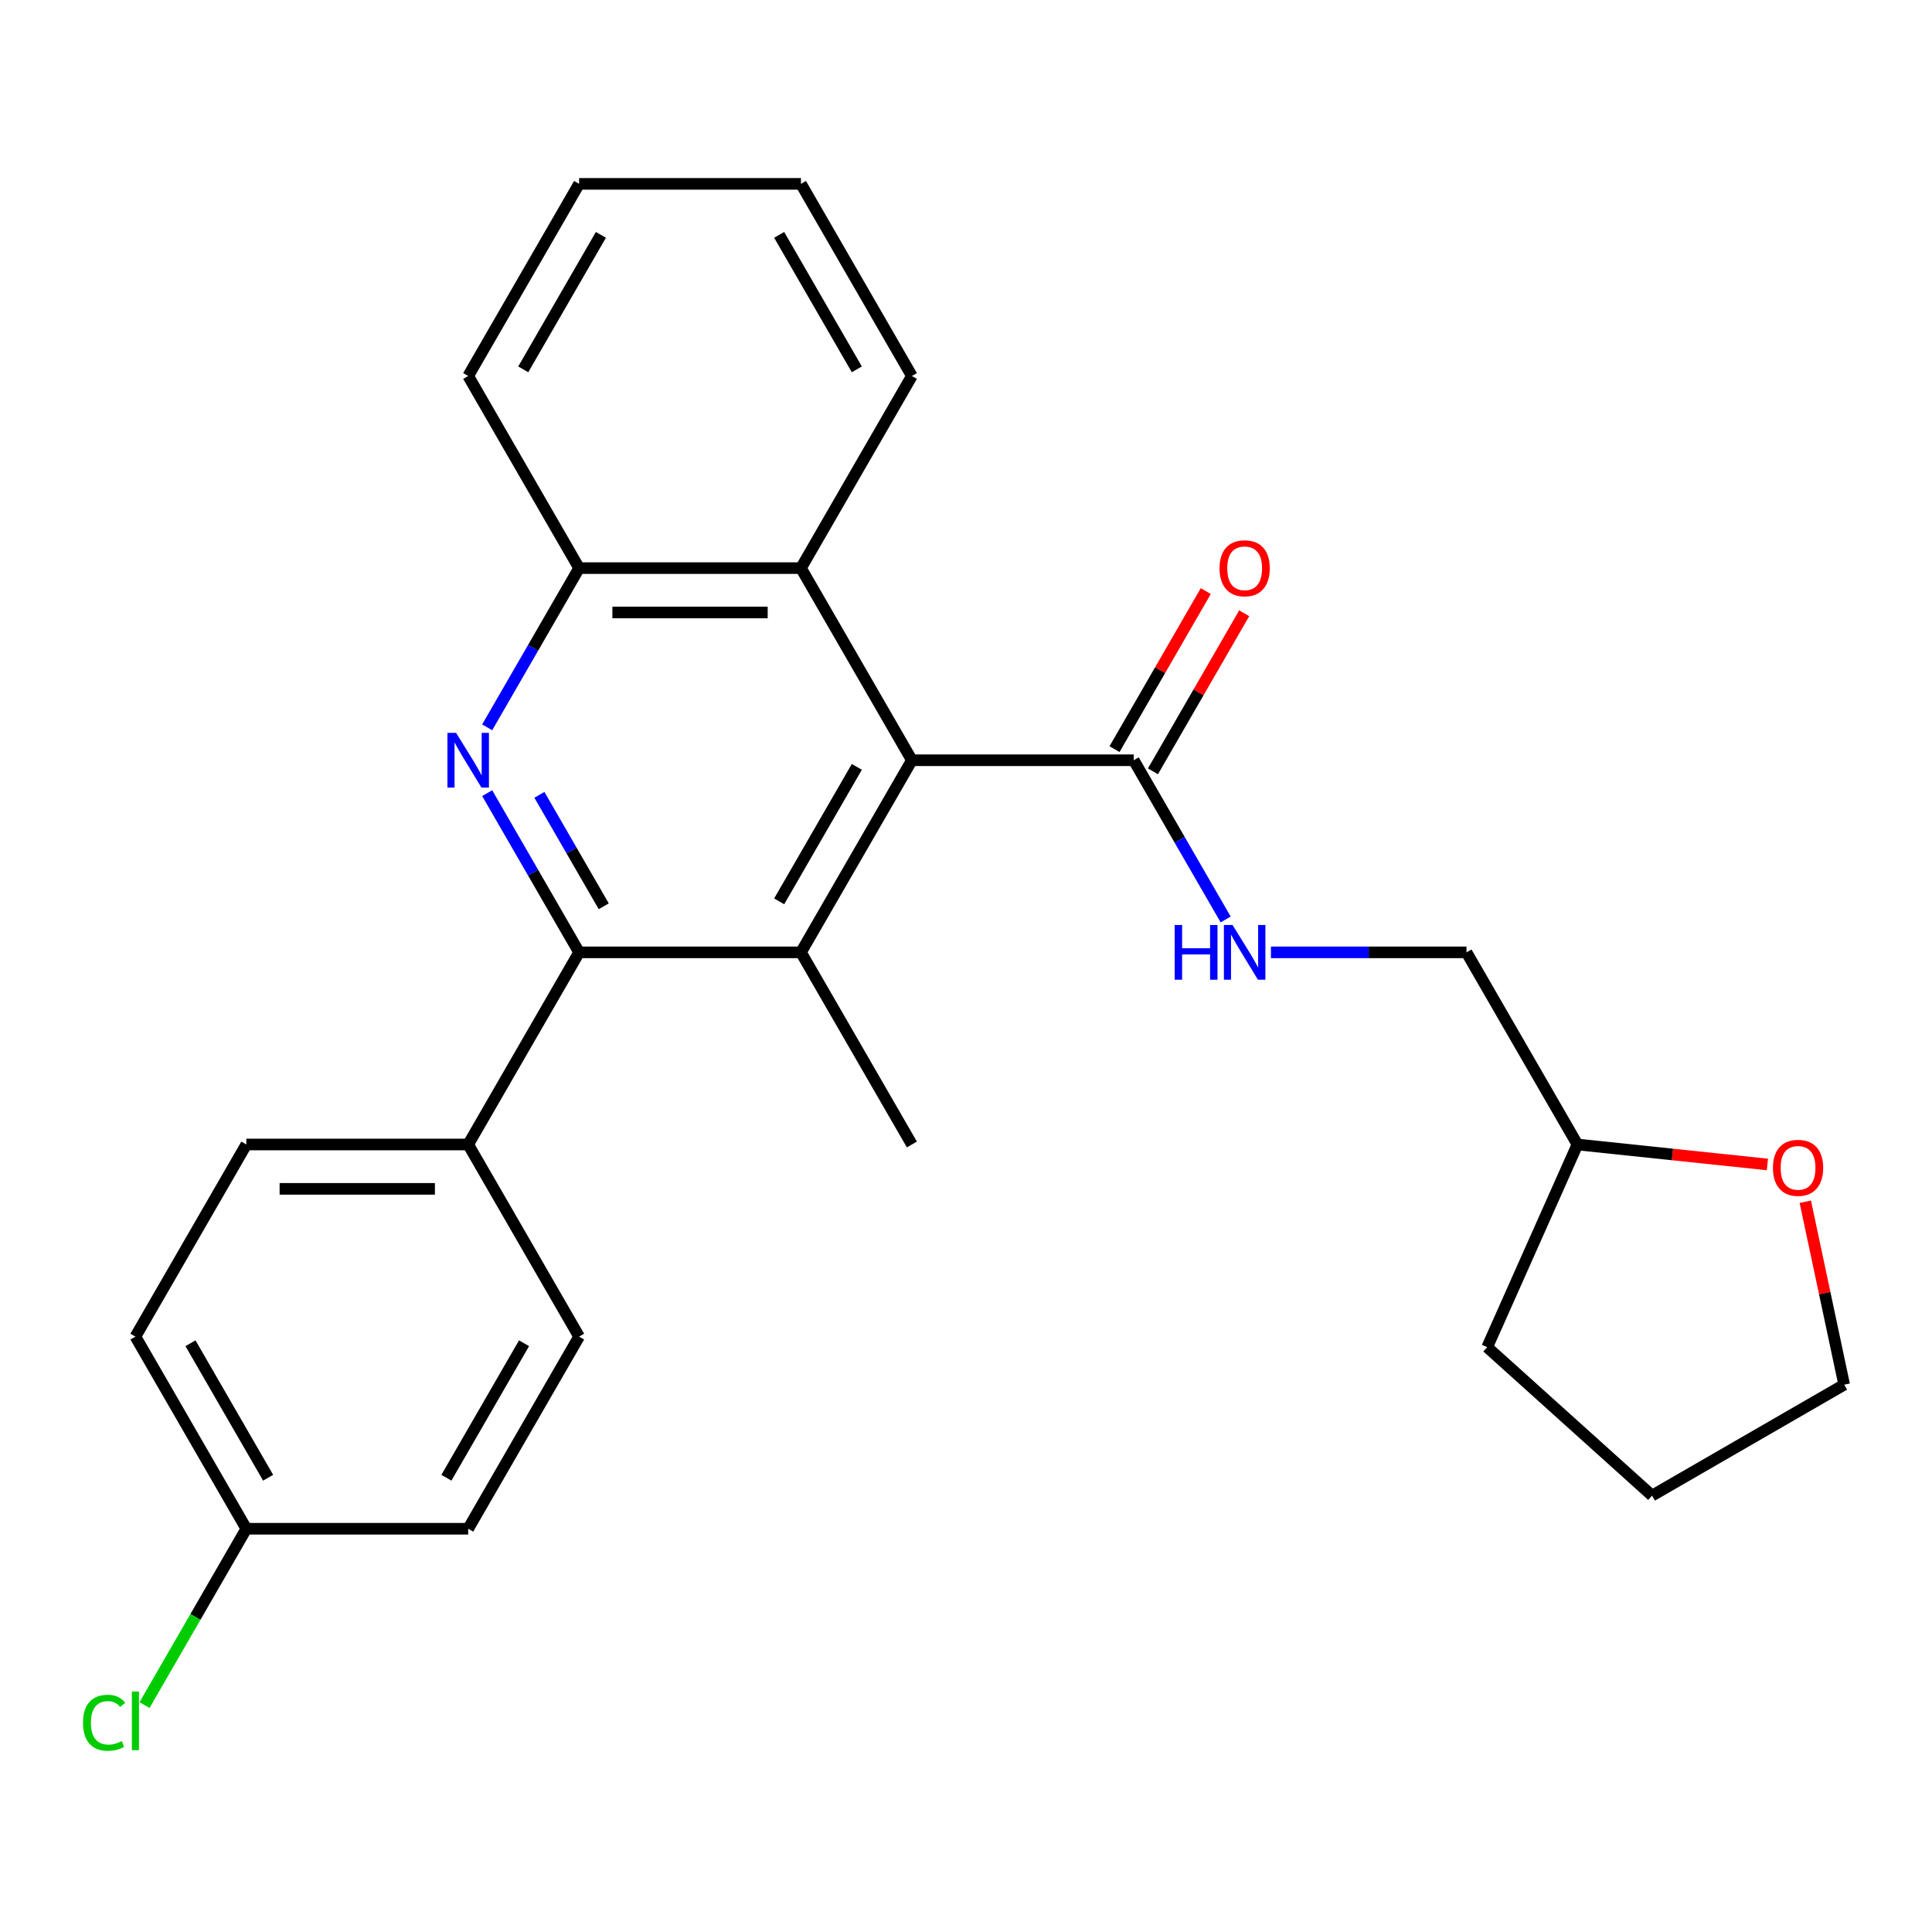 <?xml version='1.0' encoding='iso-8859-1'?>
<svg version='1.1' baseProfile='full'
              xmlns='http://www.w3.org/2000/svg'
                      xmlns:rdkit='http://www.rdkit.org/xml'
                      xmlns:xlink='http://www.w3.org/1999/xlink'
                  xml:space='preserve'
width='1000px' height='1000px' viewBox='0 0 1000 1000'>
<!-- END OF HEADER -->
<rect style='opacity:1.0;fill:#FFFFFF;stroke:none' width='1000' height='1000' x='0' y='0'> </rect>
<path class='bond-0' d='M 252.166,410.528 L 275.957,451.735' style='fill:none;fill-rule:evenodd;stroke:#0000FF;stroke-width:6px;stroke-linecap:butt;stroke-linejoin:miter;stroke-opacity:1' />
<path class='bond-0' d='M 275.957,451.735 L 299.747,492.941' style='fill:none;fill-rule:evenodd;stroke:#000000;stroke-width:6px;stroke-linecap:butt;stroke-linejoin:miter;stroke-opacity:1' />
<path class='bond-0' d='M 279.192,411.407 L 295.845,440.252' style='fill:none;fill-rule:evenodd;stroke:#0000FF;stroke-width:6px;stroke-linecap:butt;stroke-linejoin:miter;stroke-opacity:1' />
<path class='bond-0' d='M 295.845,440.252 L 312.499,469.097' style='fill:none;fill-rule:evenodd;stroke:#000000;stroke-width:6px;stroke-linecap:butt;stroke-linejoin:miter;stroke-opacity:1' />
<path class='bond-4' d='M 252.166,376.467 L 275.957,335.26' style='fill:none;fill-rule:evenodd;stroke:#0000FF;stroke-width:6px;stroke-linecap:butt;stroke-linejoin:miter;stroke-opacity:1' />
<path class='bond-4' d='M 275.957,335.26 L 299.747,294.054' style='fill:none;fill-rule:evenodd;stroke:#000000;stroke-width:6px;stroke-linecap:butt;stroke-linejoin:miter;stroke-opacity:1' />
<path class='bond-1' d='M 299.747,492.941 L 414.575,492.941' style='fill:none;fill-rule:evenodd;stroke:#000000;stroke-width:6px;stroke-linecap:butt;stroke-linejoin:miter;stroke-opacity:1' />
<path class='bond-7' d='M 299.747,492.941 L 242.333,592.385' style='fill:none;fill-rule:evenodd;stroke:#000000;stroke-width:6px;stroke-linecap:butt;stroke-linejoin:miter;stroke-opacity:1' />
<path class='bond-14' d='M 414.575,492.941 L 471.989,592.385' style='fill:none;fill-rule:evenodd;stroke:#000000;stroke-width:6px;stroke-linecap:butt;stroke-linejoin:miter;stroke-opacity:1' />
<path class='bond-26' d='M 414.575,492.941 L 471.989,393.498' style='fill:none;fill-rule:evenodd;stroke:#000000;stroke-width:6px;stroke-linecap:butt;stroke-linejoin:miter;stroke-opacity:1' />
<path class='bond-26' d='M 403.298,466.542 L 443.488,396.931' style='fill:none;fill-rule:evenodd;stroke:#000000;stroke-width:6px;stroke-linecap:butt;stroke-linejoin:miter;stroke-opacity:1' />
<path class='bond-2' d='M 471.989,393.498 L 414.575,294.054' style='fill:none;fill-rule:evenodd;stroke:#000000;stroke-width:6px;stroke-linecap:butt;stroke-linejoin:miter;stroke-opacity:1' />
<path class='bond-3' d='M 471.989,393.498 L 586.817,393.498' style='fill:none;fill-rule:evenodd;stroke:#000000;stroke-width:6px;stroke-linecap:butt;stroke-linejoin:miter;stroke-opacity:1' />
<path class='bond-6' d='M 586.817,393.498 L 610.607,434.704' style='fill:none;fill-rule:evenodd;stroke:#000000;stroke-width:6px;stroke-linecap:butt;stroke-linejoin:miter;stroke-opacity:1' />
<path class='bond-6' d='M 610.607,434.704 L 634.398,475.911' style='fill:none;fill-rule:evenodd;stroke:#0000FF;stroke-width:6px;stroke-linecap:butt;stroke-linejoin:miter;stroke-opacity:1' />
<path class='bond-8' d='M 596.761,399.239 L 620.379,358.332' style='fill:none;fill-rule:evenodd;stroke:#000000;stroke-width:6px;stroke-linecap:butt;stroke-linejoin:miter;stroke-opacity:1' />
<path class='bond-8' d='M 620.379,358.332 L 643.996,317.426' style='fill:none;fill-rule:evenodd;stroke:#FF0000;stroke-width:6px;stroke-linecap:butt;stroke-linejoin:miter;stroke-opacity:1' />
<path class='bond-8' d='M 576.872,387.756 L 600.49,346.85' style='fill:none;fill-rule:evenodd;stroke:#000000;stroke-width:6px;stroke-linecap:butt;stroke-linejoin:miter;stroke-opacity:1' />
<path class='bond-8' d='M 600.49,346.85 L 624.107,305.943' style='fill:none;fill-rule:evenodd;stroke:#FF0000;stroke-width:6px;stroke-linecap:butt;stroke-linejoin:miter;stroke-opacity:1' />
<path class='bond-5' d='M 299.747,294.054 L 414.575,294.054' style='fill:none;fill-rule:evenodd;stroke:#000000;stroke-width:6px;stroke-linecap:butt;stroke-linejoin:miter;stroke-opacity:1' />
<path class='bond-5' d='M 316.971,317.019 L 397.351,317.019' style='fill:none;fill-rule:evenodd;stroke:#000000;stroke-width:6px;stroke-linecap:butt;stroke-linejoin:miter;stroke-opacity:1' />
<path class='bond-20' d='M 299.747,294.054 L 242.333,194.61' style='fill:none;fill-rule:evenodd;stroke:#000000;stroke-width:6px;stroke-linecap:butt;stroke-linejoin:miter;stroke-opacity:1' />
<path class='bond-19' d='M 414.575,294.054 L 471.989,194.61' style='fill:none;fill-rule:evenodd;stroke:#000000;stroke-width:6px;stroke-linecap:butt;stroke-linejoin:miter;stroke-opacity:1' />
<path class='bond-12' d='M 657.841,492.941 L 708.45,492.941' style='fill:none;fill-rule:evenodd;stroke:#0000FF;stroke-width:6px;stroke-linecap:butt;stroke-linejoin:miter;stroke-opacity:1' />
<path class='bond-12' d='M 708.45,492.941 L 759.059,492.941' style='fill:none;fill-rule:evenodd;stroke:#000000;stroke-width:6px;stroke-linecap:butt;stroke-linejoin:miter;stroke-opacity:1' />
<path class='bond-10' d='M 242.333,592.385 L 127.505,592.385' style='fill:none;fill-rule:evenodd;stroke:#000000;stroke-width:6px;stroke-linecap:butt;stroke-linejoin:miter;stroke-opacity:1' />
<path class='bond-10' d='M 225.109,615.351 L 144.73,615.351' style='fill:none;fill-rule:evenodd;stroke:#000000;stroke-width:6px;stroke-linecap:butt;stroke-linejoin:miter;stroke-opacity:1' />
<path class='bond-11' d='M 242.333,592.385 L 299.747,691.829' style='fill:none;fill-rule:evenodd;stroke:#000000;stroke-width:6px;stroke-linecap:butt;stroke-linejoin:miter;stroke-opacity:1' />
<path class='bond-9' d='M 914.801,602.72 L 865.637,597.553' style='fill:none;fill-rule:evenodd;stroke:#FF0000;stroke-width:6px;stroke-linecap:butt;stroke-linejoin:miter;stroke-opacity:1' />
<path class='bond-9' d='M 865.637,597.553 L 816.473,592.385' style='fill:none;fill-rule:evenodd;stroke:#000000;stroke-width:6px;stroke-linecap:butt;stroke-linejoin:miter;stroke-opacity:1' />
<path class='bond-21' d='M 934.419,622.019 L 944.482,669.363' style='fill:none;fill-rule:evenodd;stroke:#FF0000;stroke-width:6px;stroke-linecap:butt;stroke-linejoin:miter;stroke-opacity:1' />
<path class='bond-21' d='M 944.482,669.363 L 954.545,716.707' style='fill:none;fill-rule:evenodd;stroke:#000000;stroke-width:6px;stroke-linecap:butt;stroke-linejoin:miter;stroke-opacity:1' />
<path class='bond-16' d='M 127.505,592.385 L 70.091,691.829' style='fill:none;fill-rule:evenodd;stroke:#000000;stroke-width:6px;stroke-linecap:butt;stroke-linejoin:miter;stroke-opacity:1' />
<path class='bond-17' d='M 299.747,691.829 L 242.333,791.273' style='fill:none;fill-rule:evenodd;stroke:#000000;stroke-width:6px;stroke-linecap:butt;stroke-linejoin:miter;stroke-opacity:1' />
<path class='bond-17' d='M 271.246,695.263 L 231.057,764.874' style='fill:none;fill-rule:evenodd;stroke:#000000;stroke-width:6px;stroke-linecap:butt;stroke-linejoin:miter;stroke-opacity:1' />
<path class='bond-15' d='M 759.059,492.941 L 816.473,592.385' style='fill:none;fill-rule:evenodd;stroke:#000000;stroke-width:6px;stroke-linecap:butt;stroke-linejoin:miter;stroke-opacity:1' />
<path class='bond-13' d='M 127.505,791.273 L 242.333,791.273' style='fill:none;fill-rule:evenodd;stroke:#000000;stroke-width:6px;stroke-linecap:butt;stroke-linejoin:miter;stroke-opacity:1' />
<path class='bond-18' d='M 127.505,791.273 L 101.154,836.915' style='fill:none;fill-rule:evenodd;stroke:#000000;stroke-width:6px;stroke-linecap:butt;stroke-linejoin:miter;stroke-opacity:1' />
<path class='bond-18' d='M 101.154,836.915 L 74.802,882.558' style='fill:none;fill-rule:evenodd;stroke:#00CC00;stroke-width:6px;stroke-linecap:butt;stroke-linejoin:miter;stroke-opacity:1' />
<path class='bond-28' d='M 127.505,791.273 L 70.091,691.829' style='fill:none;fill-rule:evenodd;stroke:#000000;stroke-width:6px;stroke-linecap:butt;stroke-linejoin:miter;stroke-opacity:1' />
<path class='bond-28' d='M 138.782,764.874 L 98.592,695.263' style='fill:none;fill-rule:evenodd;stroke:#000000;stroke-width:6px;stroke-linecap:butt;stroke-linejoin:miter;stroke-opacity:1' />
<path class='bond-22' d='M 816.473,592.385 L 769.768,697.286' style='fill:none;fill-rule:evenodd;stroke:#000000;stroke-width:6px;stroke-linecap:butt;stroke-linejoin:miter;stroke-opacity:1' />
<path class='bond-27' d='M 471.989,194.61 L 414.575,95.166' style='fill:none;fill-rule:evenodd;stroke:#000000;stroke-width:6px;stroke-linecap:butt;stroke-linejoin:miter;stroke-opacity:1' />
<path class='bond-27' d='M 443.488,191.176 L 403.298,121.565' style='fill:none;fill-rule:evenodd;stroke:#000000;stroke-width:6px;stroke-linecap:butt;stroke-linejoin:miter;stroke-opacity:1' />
<path class='bond-25' d='M 242.333,194.61 L 299.747,95.166' style='fill:none;fill-rule:evenodd;stroke:#000000;stroke-width:6px;stroke-linecap:butt;stroke-linejoin:miter;stroke-opacity:1' />
<path class='bond-25' d='M 270.834,191.176 L 311.024,121.565' style='fill:none;fill-rule:evenodd;stroke:#000000;stroke-width:6px;stroke-linecap:butt;stroke-linejoin:miter;stroke-opacity:1' />
<path class='bond-29' d='M 954.545,716.707 L 855.102,774.121' style='fill:none;fill-rule:evenodd;stroke:#000000;stroke-width:6px;stroke-linecap:butt;stroke-linejoin:miter;stroke-opacity:1' />
<path class='bond-24' d='M 769.768,697.286 L 855.102,774.121' style='fill:none;fill-rule:evenodd;stroke:#000000;stroke-width:6px;stroke-linecap:butt;stroke-linejoin:miter;stroke-opacity:1' />
<path class='bond-23' d='M 414.575,95.166 L 299.747,95.166' style='fill:none;fill-rule:evenodd;stroke:#000000;stroke-width:6px;stroke-linecap:butt;stroke-linejoin:miter;stroke-opacity:1' />
<path  class='atom-0' d='M 236.073 379.338
L 245.353 394.338
Q 246.273 395.818, 247.753 398.498
Q 249.233 401.178, 249.313 401.338
L 249.313 379.338
L 253.073 379.338
L 253.073 407.658
L 249.193 407.658
L 239.233 391.258
Q 238.073 389.338, 236.833 387.138
Q 235.633 384.938, 235.273 384.258
L 235.273 407.658
L 231.593 407.658
L 231.593 379.338
L 236.073 379.338
' fill='#0000FF'/>
<path  class='atom-7' d='M 608.011 478.781
L 611.851 478.781
L 611.851 490.821
L 626.331 490.821
L 626.331 478.781
L 630.171 478.781
L 630.171 507.101
L 626.331 507.101
L 626.331 494.021
L 611.851 494.021
L 611.851 507.101
L 608.011 507.101
L 608.011 478.781
' fill='#0000FF'/>
<path  class='atom-7' d='M 637.971 478.781
L 647.251 493.781
Q 648.171 495.261, 649.651 497.941
Q 651.131 500.621, 651.211 500.781
L 651.211 478.781
L 654.971 478.781
L 654.971 507.101
L 651.091 507.101
L 641.131 490.701
Q 639.971 488.781, 638.731 486.581
Q 637.531 484.381, 637.171 483.701
L 637.171 507.101
L 633.491 507.101
L 633.491 478.781
L 637.971 478.781
' fill='#0000FF'/>
<path  class='atom-9' d='M 631.231 294.134
Q 631.231 287.334, 634.591 283.534
Q 637.951 279.734, 644.231 279.734
Q 650.511 279.734, 653.871 283.534
Q 657.231 287.334, 657.231 294.134
Q 657.231 301.014, 653.831 304.934
Q 650.431 308.814, 644.231 308.814
Q 637.991 308.814, 634.591 304.934
Q 631.231 301.054, 631.231 294.134
M 644.231 305.614
Q 648.551 305.614, 650.871 302.734
Q 653.231 299.814, 653.231 294.134
Q 653.231 288.574, 650.871 285.774
Q 648.551 282.934, 644.231 282.934
Q 639.911 282.934, 637.551 285.734
Q 635.231 288.534, 635.231 294.134
Q 635.231 299.854, 637.551 302.734
Q 639.911 305.614, 644.231 305.614
' fill='#FF0000'/>
<path  class='atom-10' d='M 917.671 604.468
Q 917.671 597.668, 921.031 593.868
Q 924.391 590.068, 930.671 590.068
Q 936.951 590.068, 940.311 593.868
Q 943.671 597.668, 943.671 604.468
Q 943.671 611.348, 940.271 615.268
Q 936.871 619.148, 930.671 619.148
Q 924.431 619.148, 921.031 615.268
Q 917.671 611.388, 917.671 604.468
M 930.671 615.948
Q 934.991 615.948, 937.311 613.068
Q 939.671 610.148, 939.671 604.468
Q 939.671 598.908, 937.311 596.108
Q 934.991 593.268, 930.671 593.268
Q 926.351 593.268, 923.991 596.068
Q 921.671 598.868, 921.671 604.468
Q 921.671 610.188, 923.991 613.068
Q 926.351 615.948, 930.671 615.948
' fill='#FF0000'/>
<path  class='atom-19' d='M 42.971 891.697
Q 42.971 884.657, 46.251 880.977
Q 49.571 877.257, 55.851 877.257
Q 61.691 877.257, 64.811 881.377
L 62.171 883.537
Q 59.891 880.537, 55.851 880.537
Q 51.571 880.537, 49.291 883.417
Q 47.051 886.257, 47.051 891.697
Q 47.051 897.297, 49.371 900.177
Q 51.731 903.057, 56.291 903.057
Q 59.411 903.057, 63.051 901.177
L 64.171 904.177
Q 62.691 905.137, 60.451 905.697
Q 58.211 906.257, 55.731 906.257
Q 49.571 906.257, 46.251 902.497
Q 42.971 898.737, 42.971 891.697
' fill='#00CC00'/>
<path  class='atom-19' d='M 68.251 875.537
L 71.931 875.537
L 71.931 905.897
L 68.251 905.897
L 68.251 875.537
' fill='#00CC00'/>
</svg>
